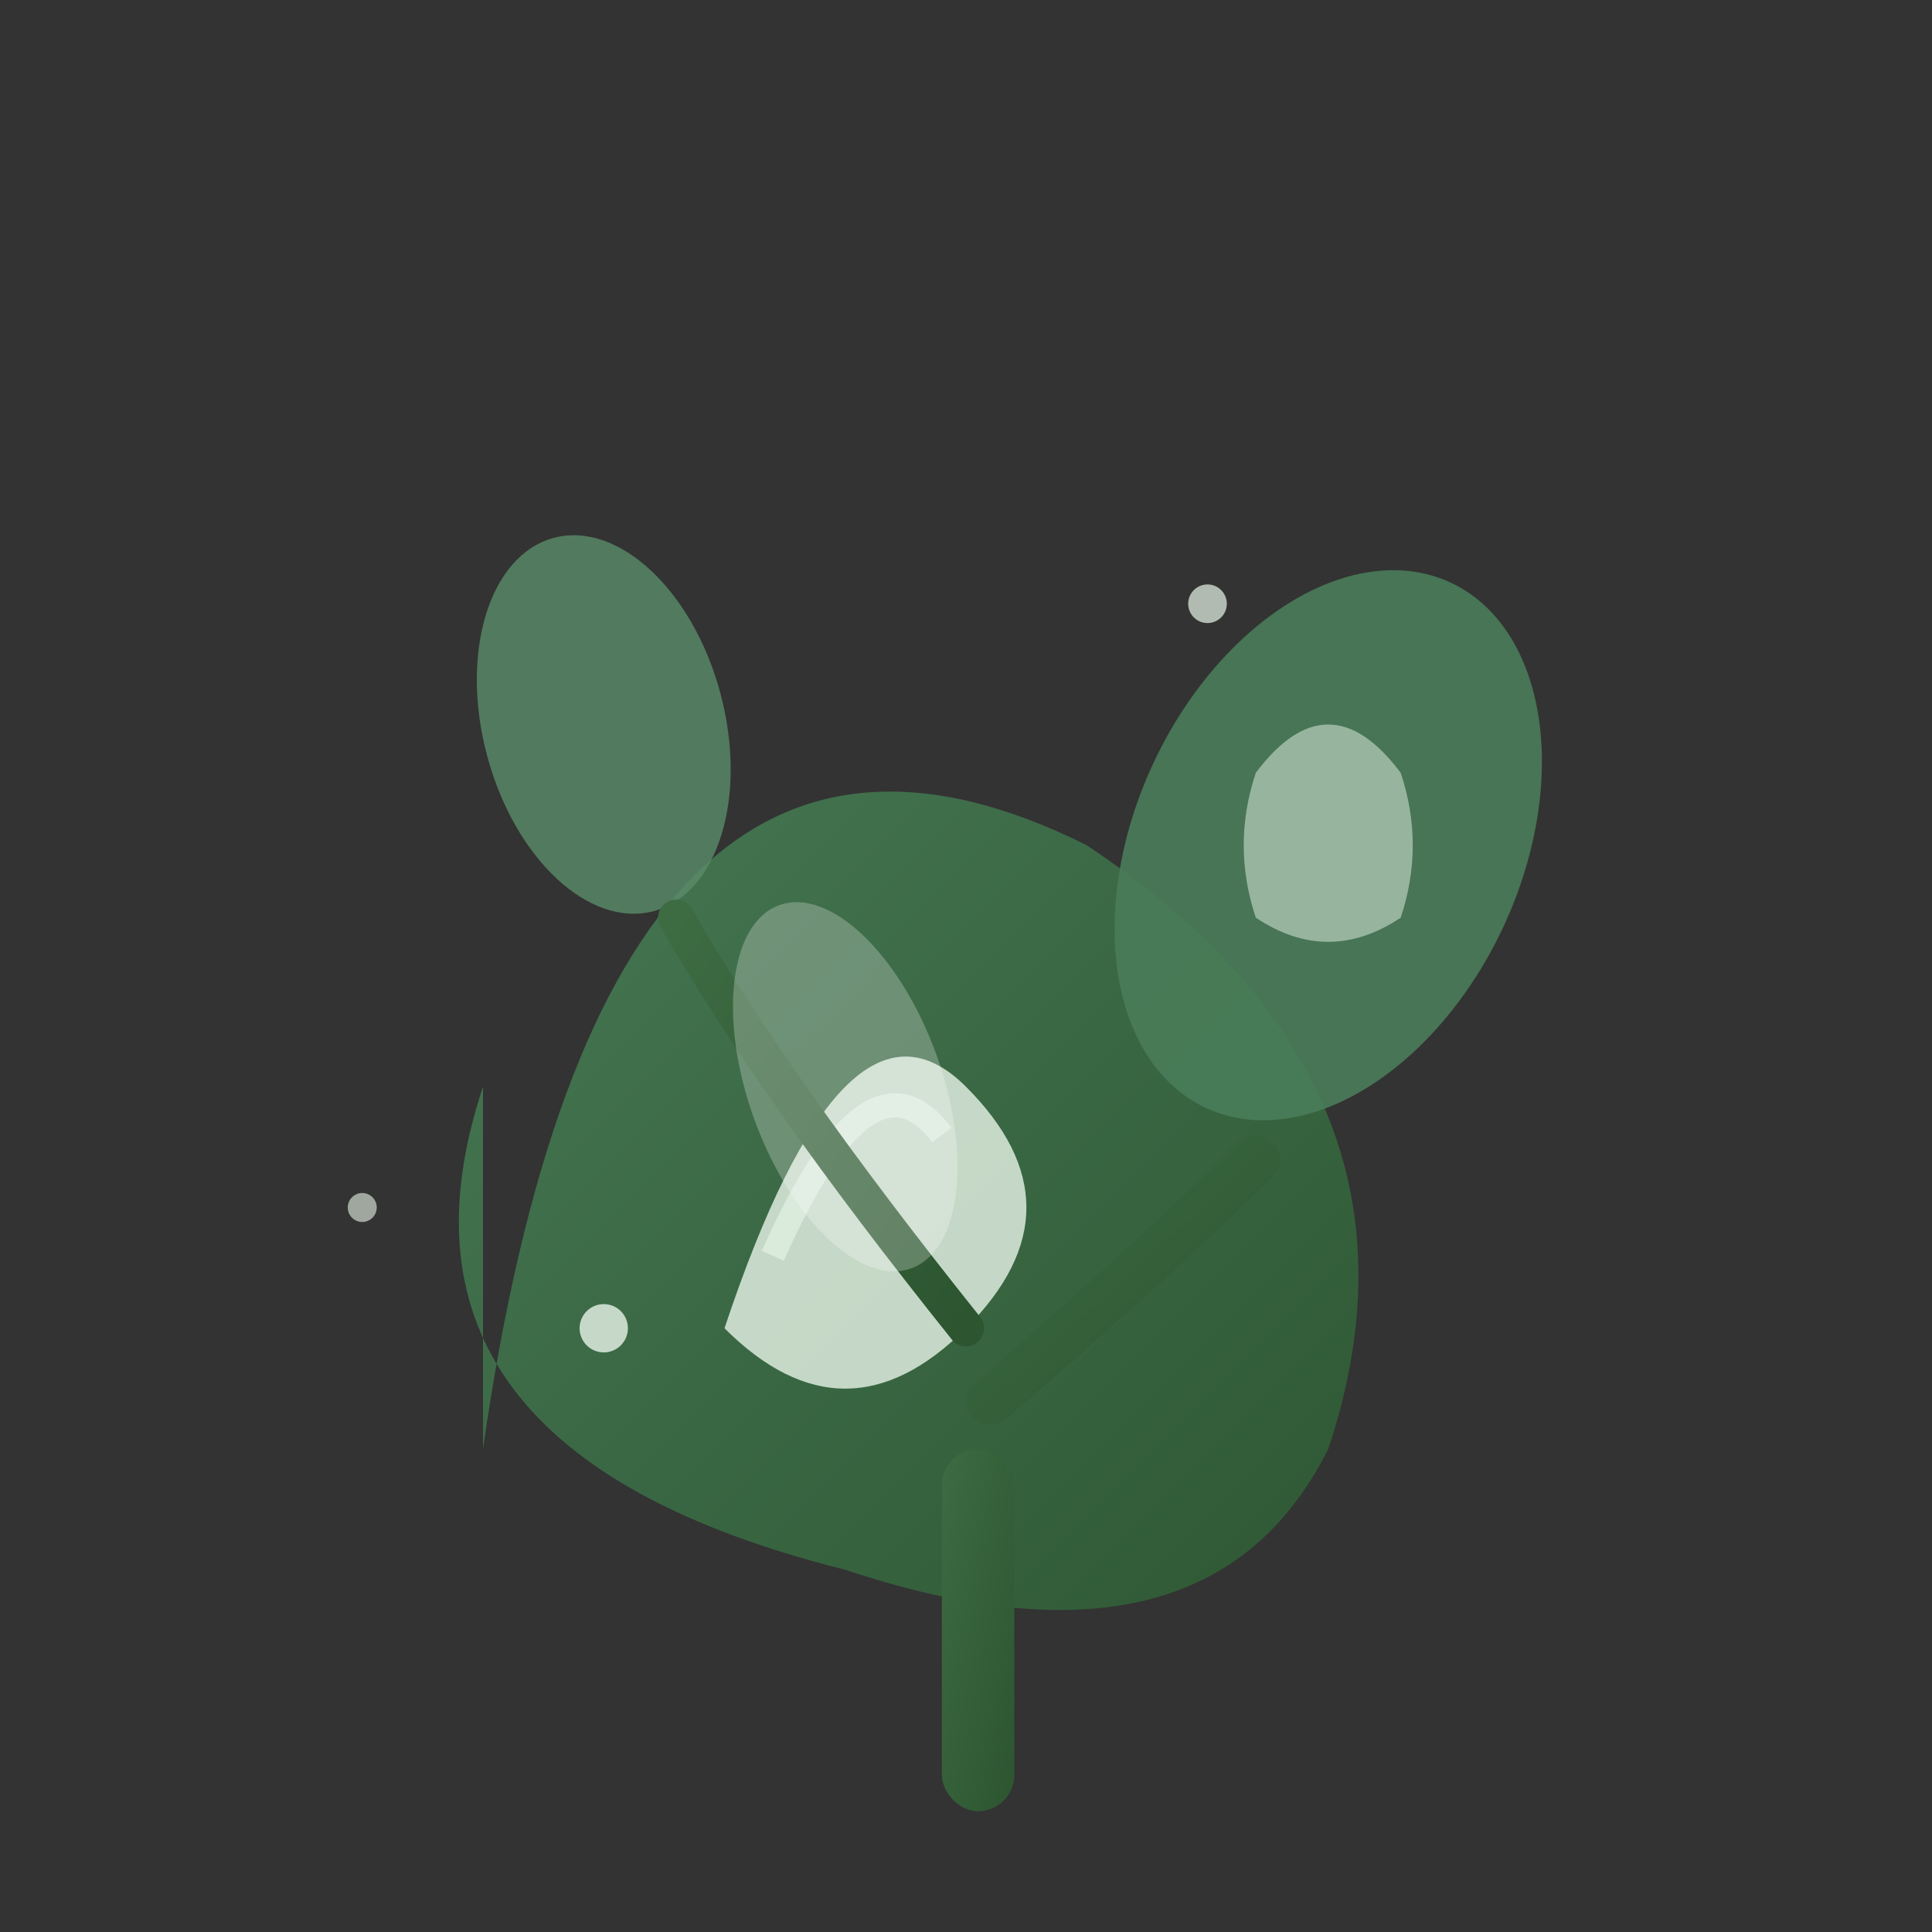 <svg xmlns="http://www.w3.org/2000/svg" viewBox="0 0 80 80" width="80" height="80">
  <rect x="0" y="0" width="80" height="80" fill="#333333" stroke="none"/>
  <defs>
    <linearGradient id="iconLeafGradient" x1="0%" y1="0%" x2="100%" y2="100%">
      <stop offset="0%" style="stop-color:#4a7c59;stop-opacity:1" />
      <stop offset="100%" style="stop-color:#2c5530;stop-opacity:1" />
    </linearGradient>
    <linearGradient id="iconStemGradient" x1="0%" y1="0%" x2="100%" y2="100%">
      <stop offset="0%" style="stop-color:#3d6b42;stop-opacity:1" />
      <stop offset="100%" style="stop-color:#2c5530;stop-opacity:1" />
    </linearGradient>
  </defs>
  
  <!-- Main leaf -->
  <path d="M20 60 Q25 25 45 35 Q60 45 55 60 Q50 70 35 65 Q15 60 20 45 Z" fill="url(#iconLeafGradient)"/>
  
  <!-- Leaf vein -->
  <path d="M30 55 Q35 40 40 45 Q45 50 40 55 Q35 60 30 55" fill="#e8f5e8" opacity="0.8"/>
  <path d="M32 52 Q36 43 39 47" fill="none" stroke="#e8f5e8" stroke-width="1" opacity="0.6"/>
  
  <!-- Secondary leaf -->
  <ellipse cx="55" cy="35" rx="8" ry="12" fill="#4a7c59" transform="rotate(25 55 35)" opacity="0.9"/>
  <path d="M52 32 Q55 28 58 32 Q59 35 58 38 Q55 40 52 38 Q51 35 52 32" fill="#e8f5e8" opacity="0.5"/>
  
  <!-- Third small leaf -->
  <ellipse cx="25" cy="30" rx="5" ry="8" fill="#5a8c69" transform="rotate(-15 25 30)" opacity="0.8"/>
  
  <!-- Main stem -->
  <rect x="39" y="60" width="3" height="15" fill="url(#iconStemGradient)" rx="1.5"/>
  
  <!-- Branch to secondary leaf -->
  <path d="M41 58 Q48 52 52 48" stroke="url(#iconStemGradient)" stroke-width="2" fill="none" stroke-linecap="round"/>
  
  <!-- Branch to third leaf -->
  <path d="M40 55 Q32 45 28 38" stroke="url(#iconStemGradient)" stroke-width="1.5" fill="none" stroke-linecap="round"/>
  
  <!-- Highlight on main leaf -->
  <ellipse cx="35" cy="45" rx="4" ry="8" fill="#ffffff" opacity="0.25" transform="rotate(-20 35 45)"/>
  
  <!-- Small decorative elements -->
  <circle cx="25" cy="55" r="1" fill="#e8f5e8" opacity="0.8"/>
  <circle cx="50" cy="25" r="0.8" fill="#e8f5e8" opacity="0.7"/>
  <circle cx="15" cy="50" r="0.6" fill="#e8f5e8" opacity="0.6"/>
</svg>
